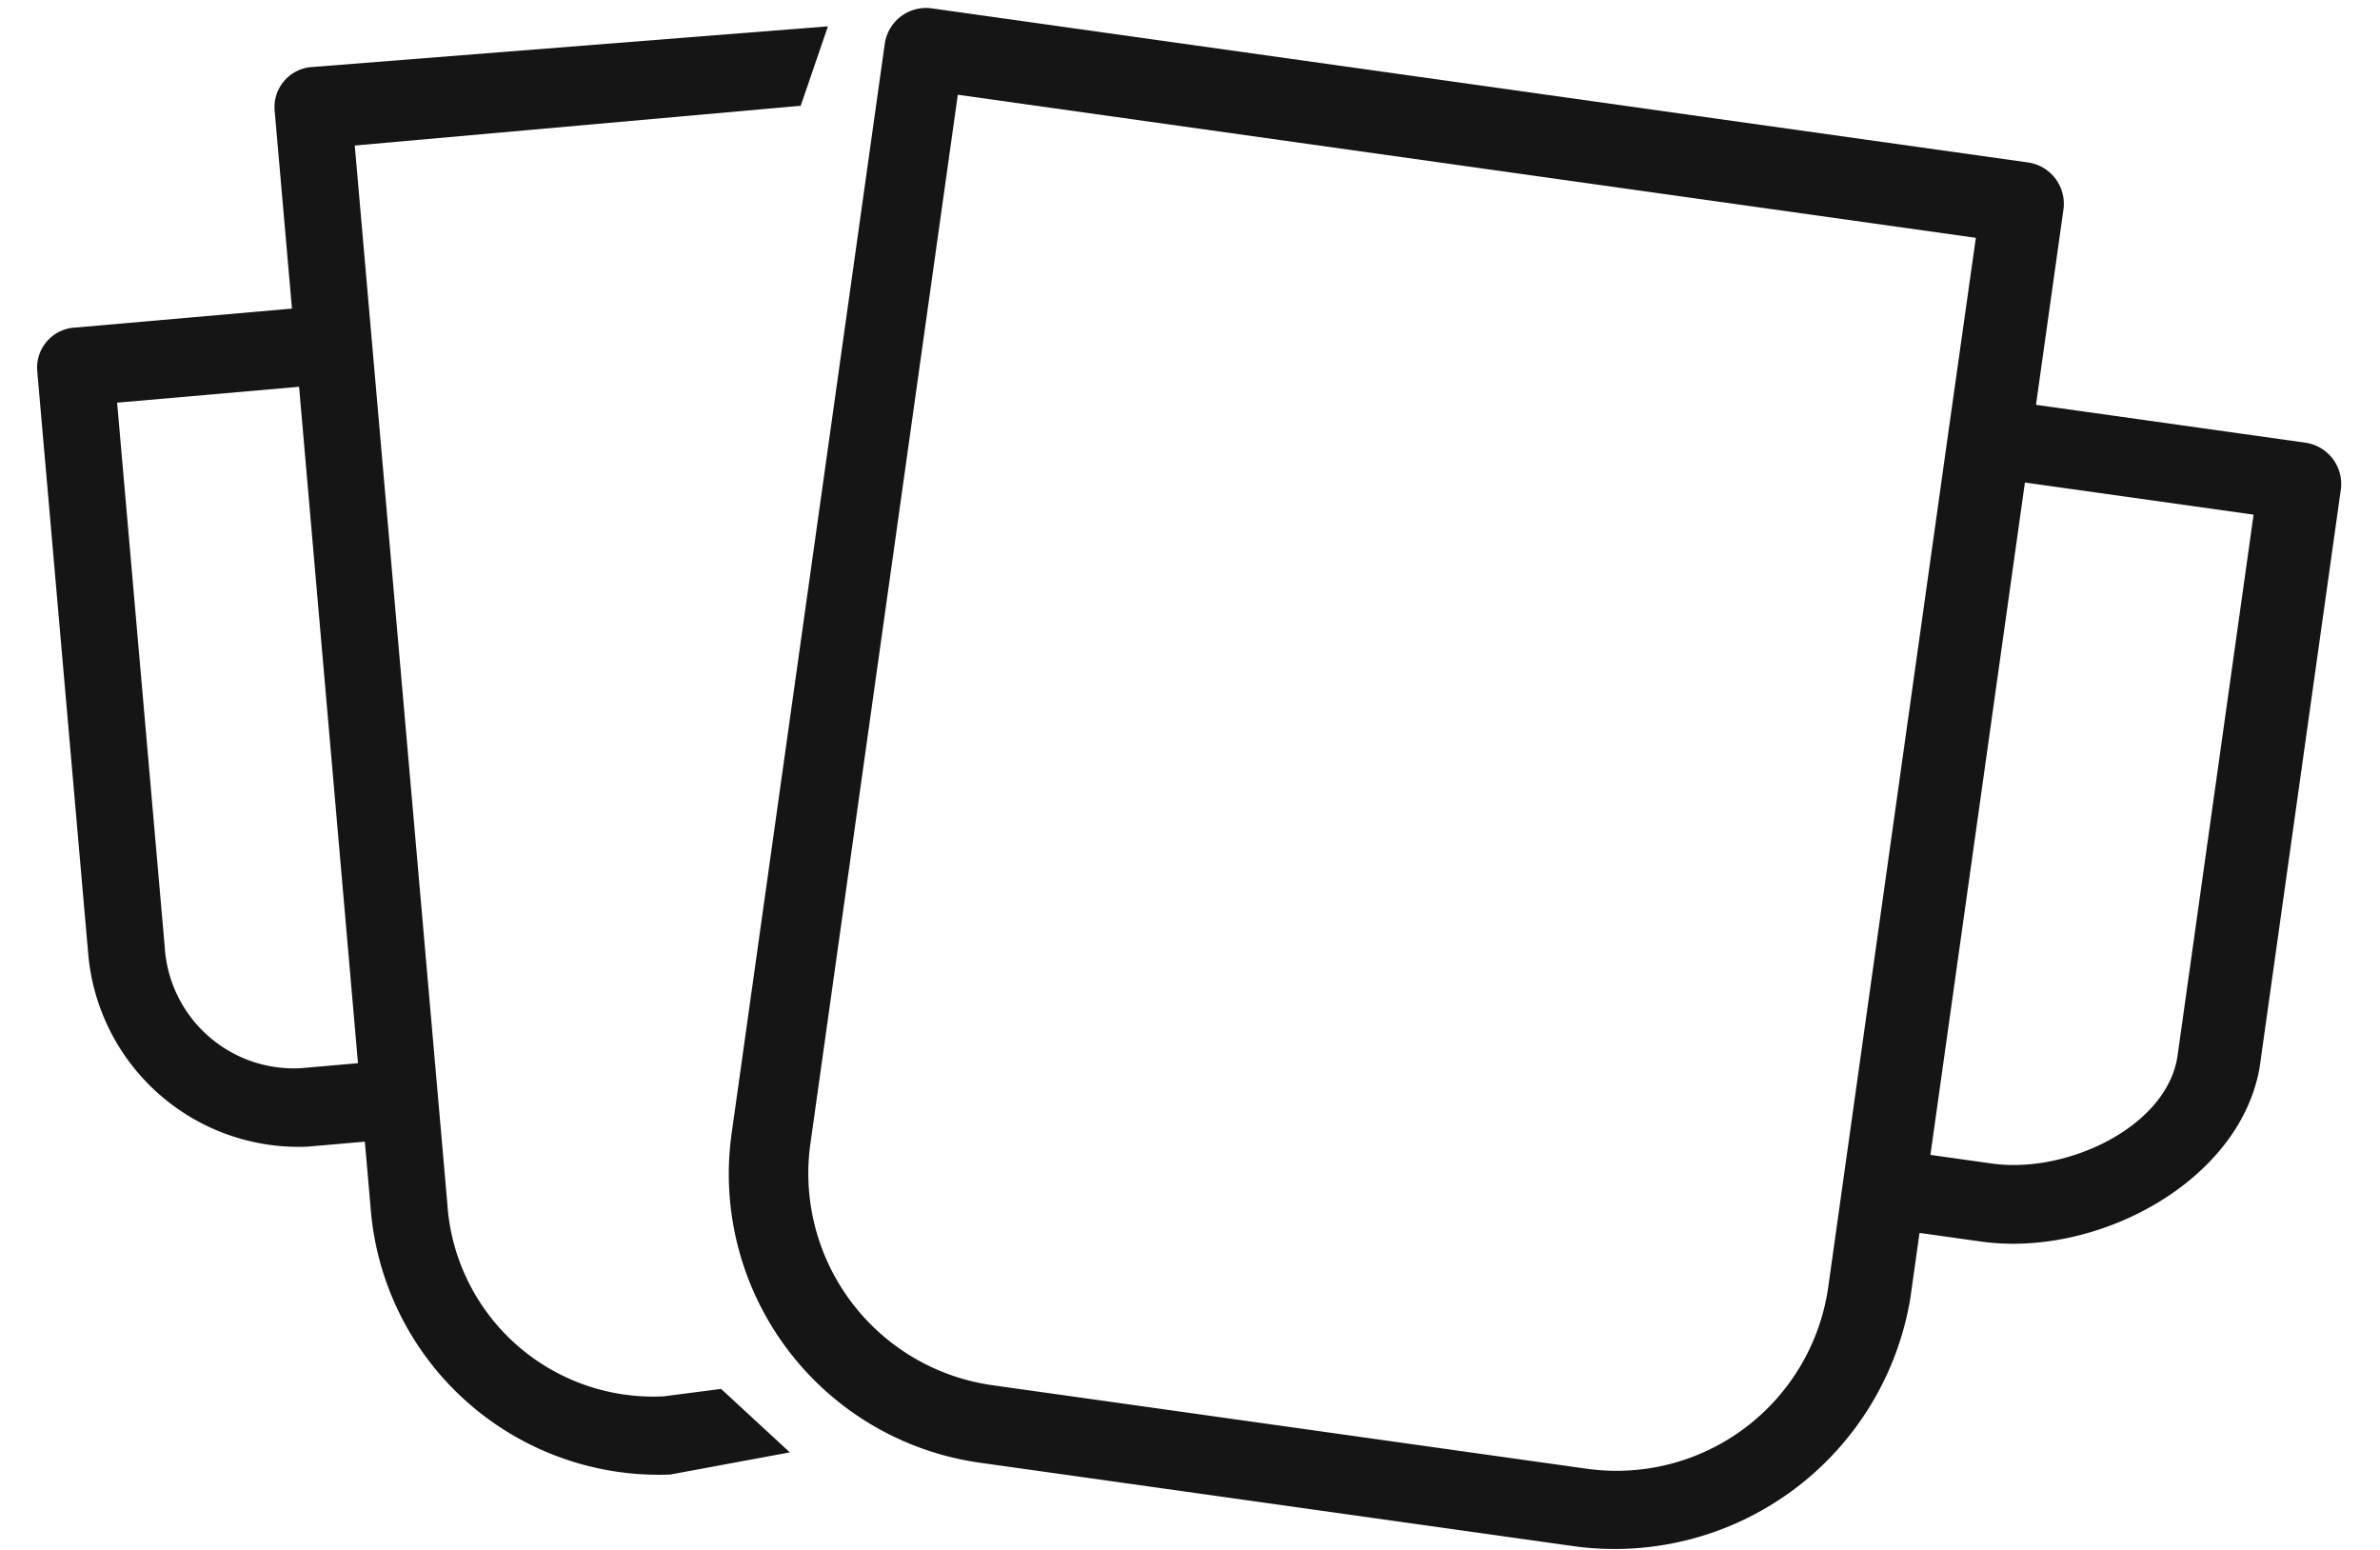 <svg viewBox="0 0 43 28" height="28" width="43" xmlns:xlink="http://www.w3.org/1999/xlink" xmlns="http://www.w3.org/2000/svg">
  <defs>
    <clipPath id="clip-path">
      <rect stroke-width="1" stroke="#707070" fill="none" transform="translate(7412 -440)" height="28" width="43" data-name="Rechteck 1247" id="Rechteck_1247"></rect>
    </clipPath>
  </defs>
  <g clip-path="url(#clip-path)" transform="translate(-7412 440)" data-name="Gruppe maskieren 17" id="Gruppe_maskieren_17">
    <g transform="translate(7411.48 -442.288) rotate(8)" data-name="Gruppe 245" id="Gruppe_245">
      <path fill="#151515" transform="translate(-78.368 -13.255)" d="M121.567,17.571h-4.921V13.995a.754.754,0,0,0-.748-.74H95.89a.754.754,0,0,0-.749.74V33.911a5.268,5.268,0,0,0,5.3,5.241h10.839a5.415,5.415,0,0,0,5.364-5.3V32.678h1.123c2.121,0,4.484-1.726,4.546-3.823V18.311a.754.754,0,0,0-.749-.74m-6.417.74v15.6a3.865,3.865,0,0,1-3.868,3.823H100.443a3.865,3.865,0,0,1-3.867-3.823V14.735H115.15Zm5.668,10.544c0,1.295-1.677,2.4-3.049,2.4h-1.123V18.989h4.172Z" data-name="Pfad 42" id="Pfad_42"></path>
      <path fill="#151515" transform="translate(1.299 3.828) rotate(-13)" d="M6.07,20.656V1.48l8.089-.013L14.774.08,5.377,0a.727.727,0,0,0-.694.74V4.316H.694A.726.726,0,0,0,0,5.056V15.6a3.815,3.815,0,0,0,3.643,3.823h1.04v1.172a5.224,5.224,0,0,0,4.973,5.3l2.187-.211-1.137-1.25-1.05.043A3.729,3.729,0,0,1,6.07,20.656M4.683,18H3.643a2.337,2.337,0,0,1-2.255-2.4V5.734h3.3Z" data-name="Pfad 44" id="Pfad_44"></path>
    </g>
  </g>
</svg>

